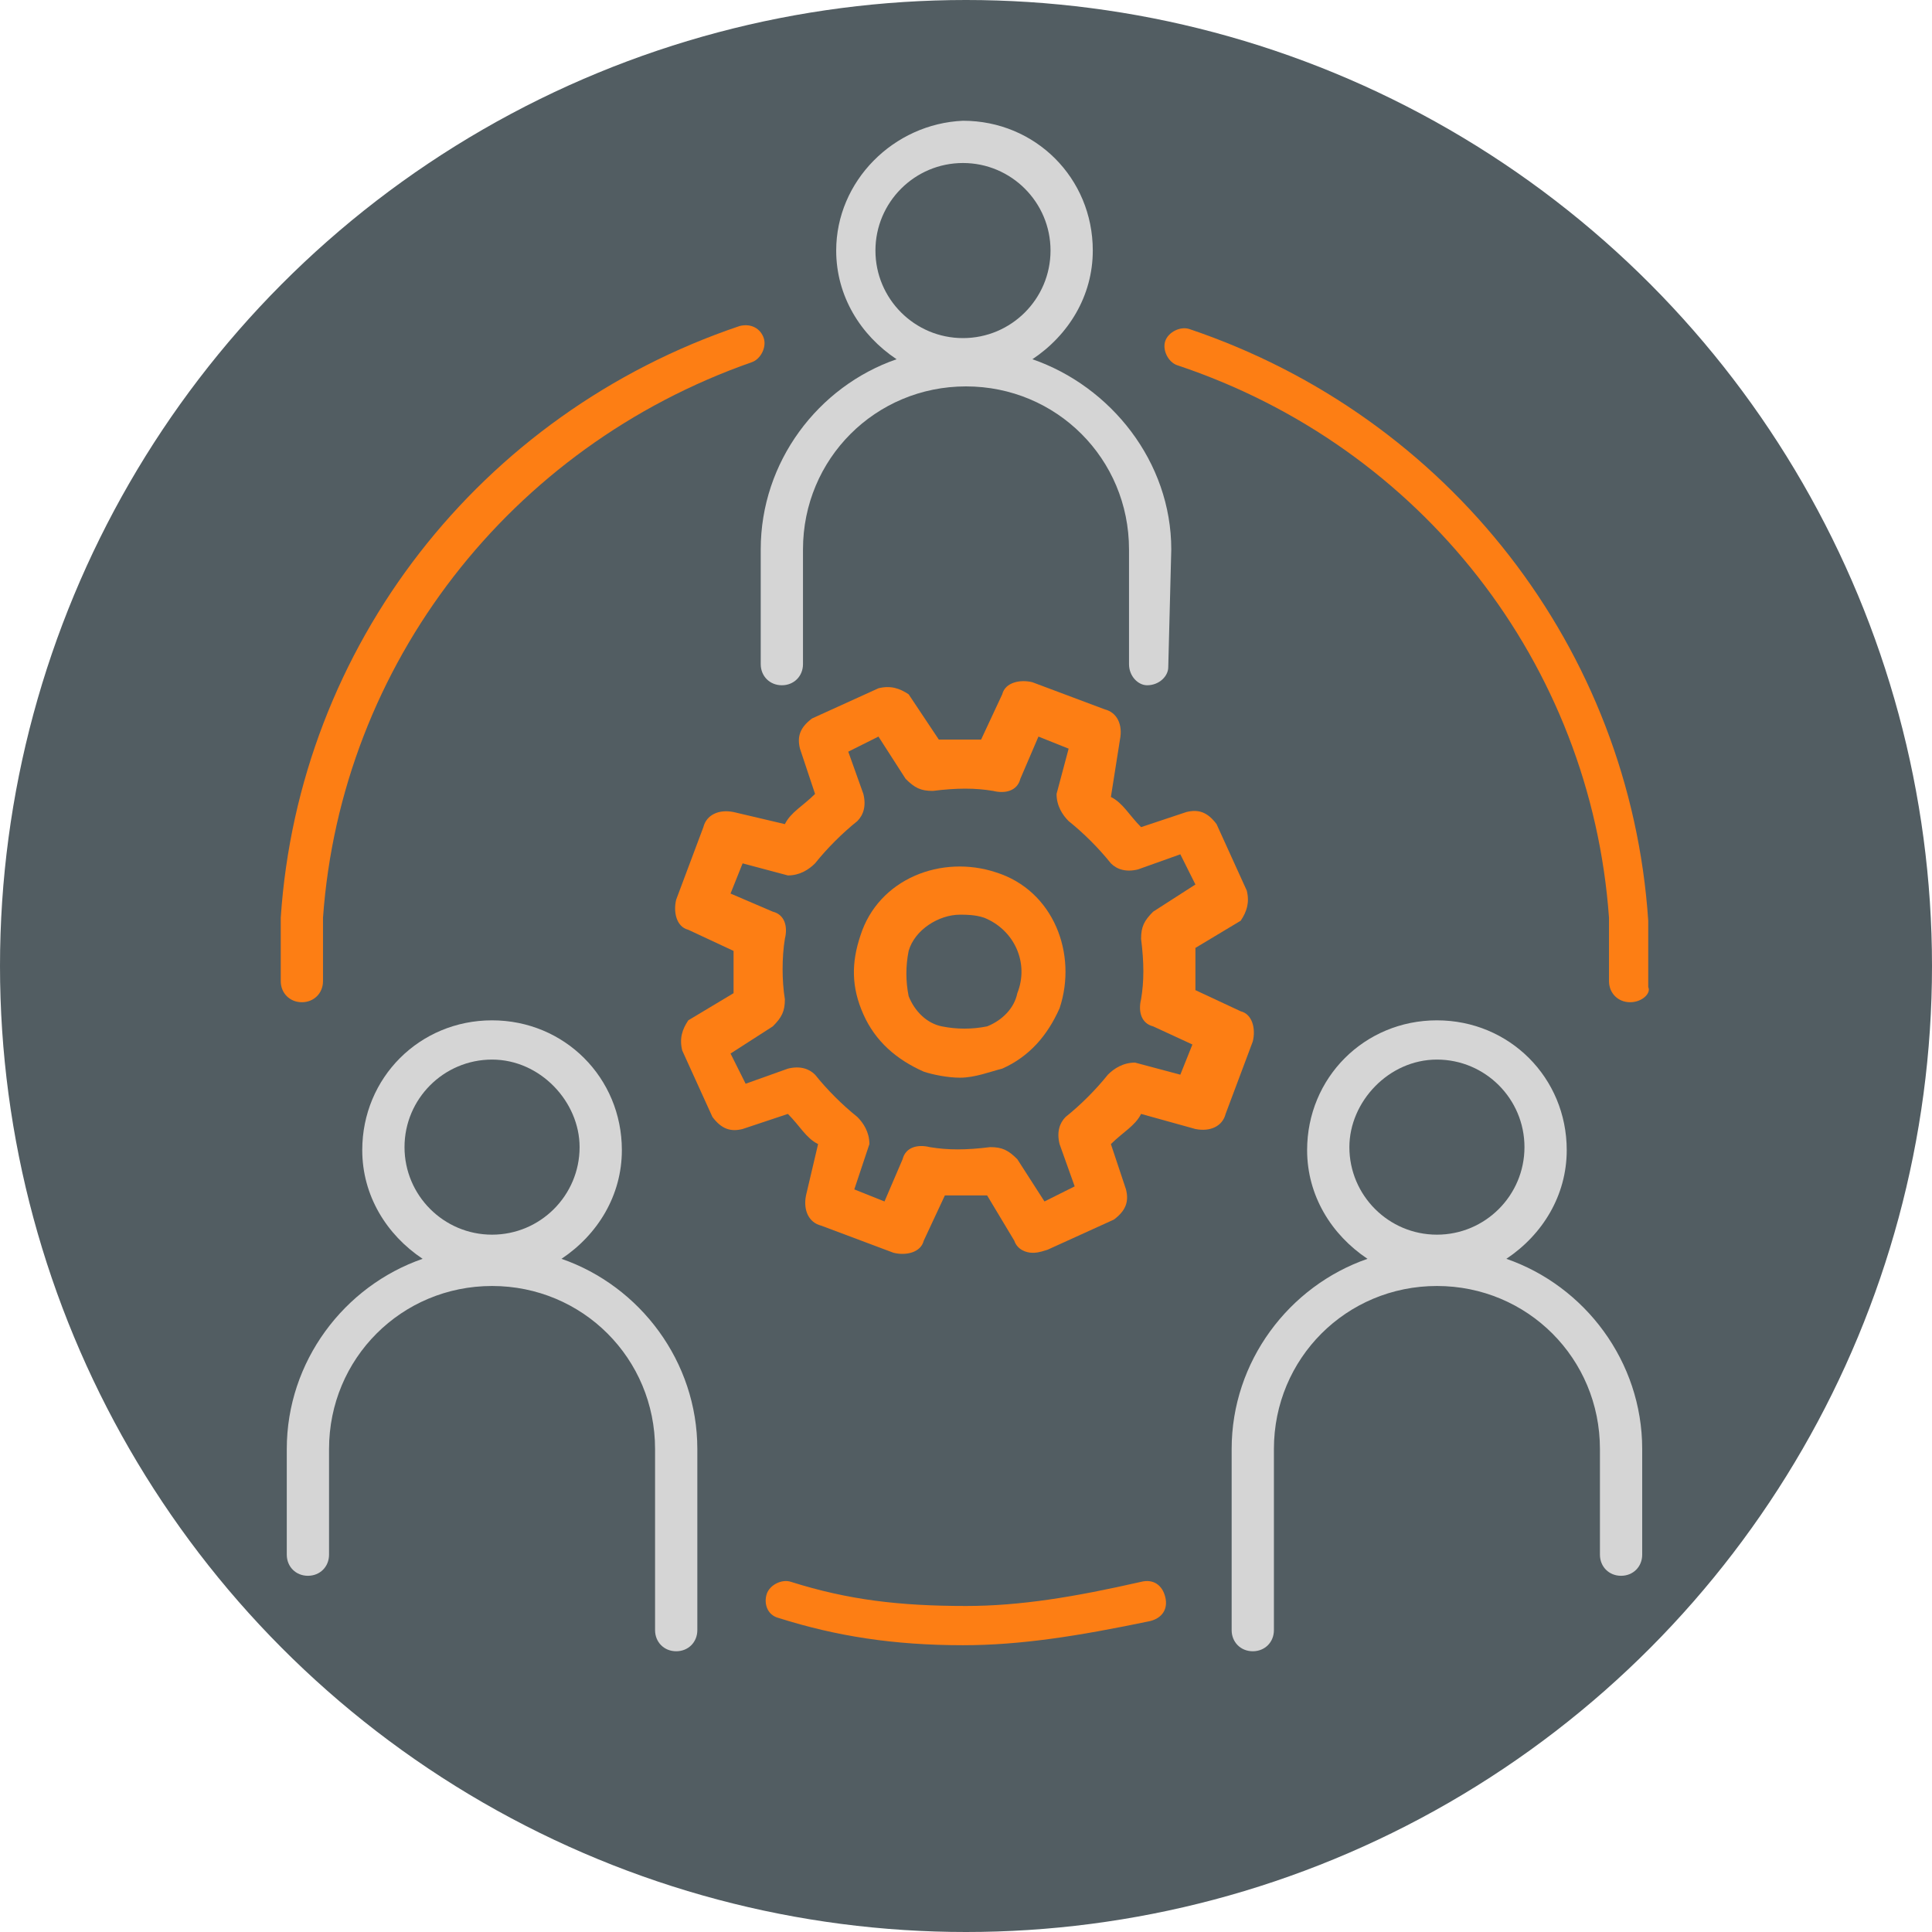 <?xml version="1.0" encoding="utf-8"?>
<!-- Generator: Adobe Illustrator 27.9.1, SVG Export Plug-In . SVG Version: 6.00 Build 0)  -->
<svg version="1.1" id="Ebene_1" xmlns="http://www.w3.org/2000/svg" xmlns:xlink="http://www.w3.org/1999/xlink" x="0px" y="0px"
	 width="64px" height="64px" viewBox="0 0 64 64" style="enable-background:new 0 0 64 64;" xml:space="preserve">
<style type="text/css">
	.st0{fill:#525D62;}
	.st1{fill:#FD7E14;}
	.st2{fill:#D5D5D5;}
</style>
<circle class="st0" cx="32" cy="32" r="32"/>
<g>
	<path class="st1" d="M31.9,54.5c-2.3,0-4.2-0.3-6.1-0.9c-0.4-0.1-0.5-0.5-0.4-0.8s0.5-0.5,0.8-0.4c1.9,0.6,3.6,0.8,5.8,0.8
		c1.8,0,3.6-0.3,5.8-0.8c0.4-0.1,0.7,0.1,0.8,0.5s-0.1,0.7-0.5,0.8C35.7,54.2,33.8,54.5,31.9,54.5z"/>
</g>
<g>
	<path class="st1" d="M10,33.2c-0.4,0-0.7-0.3-0.7-0.7v-2.1c0.6-9,6.6-16.7,15.2-19.6c0.4-0.1,0.7,0.1,0.8,0.4
		c0.1,0.3-0.1,0.7-0.4,0.8c-8,2.8-13.6,10-14.2,18.4v2.1C10.7,32.9,10.4,33.2,10,33.2z"/>
</g>
<g>
	<path class="st1" d="M54,33.2c-0.4,0-0.7-0.3-0.7-0.7v-2.1C52.7,22,47.1,14.8,39,12.1c-0.3-0.1-0.5-0.5-0.4-0.8s0.5-0.5,0.8-0.4
		C48,13.8,54,21.5,54.6,30.5v2.2C54.7,32.9,54.4,33.2,54,33.2z"/>
</g>
<path class="st2" d="M49.9,41.7c1.2-0.8,2-2.1,2-3.6c0-2.4-1.9-4.3-4.3-4.3c-2.4,0-4.3,1.9-4.3,4.3c0,1.5,0.8,2.8,2,3.6
	c-2.6,0.9-4.5,3.4-4.5,6.3v6c0,0.4,0.3,0.7,0.7,0.7s0.7-0.3,0.7-0.7v-6c0-3,2.4-5.4,5.4-5.4S53,45,53,48v3.5c0,0.4,0.3,0.7,0.7,0.7
	s0.7-0.3,0.7-0.7V48C54.4,45.1,52.5,42.6,49.9,41.7z M47.6,35.1c1.6,0,2.9,1.3,2.9,2.9c0,1.6-1.3,2.9-2.9,2.9
	c-1.6,0-2.9-1.3-2.9-2.9C44.7,36.5,46,35.1,47.6,35.1z"/>
<path class="st2" d="M14,41.7c-1.2-0.8-2-2.1-2-3.6c0-2.4,1.9-4.3,4.3-4.3s4.3,1.9,4.3,4.3c0,1.5-0.8,2.8-2,3.6
	c2.6,0.9,4.5,3.4,4.5,6.3v6c0,0.4-0.3,0.7-0.7,0.7c-0.4,0-0.7-0.3-0.7-0.7v-6c0-3-2.4-5.4-5.4-5.4S10.9,45,10.9,48v3.5
	c0,0.4-0.3,0.7-0.7,0.7s-0.7-0.3-0.7-0.7V48C9.5,45.1,11.4,42.6,14,41.7z M16.3,35.1c-1.6,0-2.9,1.3-2.9,2.9c0,1.6,1.3,2.9,2.9,2.9
	s2.9-1.3,2.9-2.9C19.2,36.5,17.9,35.1,16.3,35.1z"/>
<path class="st2" d="M34.2,11.9c1.2-0.8,2-2.1,2-3.6c0-2.4-1.9-4.3-4.3-4.3c-2.3,0.1-4.2,2-4.2,4.3c0,1.5,0.8,2.8,2,3.6
	c-2.6,0.9-4.5,3.4-4.5,6.3V22c0,0.4,0.3,0.7,0.7,0.7s0.7-0.3,0.7-0.7v-3.8c0-3,2.4-5.4,5.4-5.4s5.4,2.4,5.4,5.4l0,3.8
	c0,0.4,0.3,0.7,0.6,0.7l0,0c0.4,0,0.7-0.3,0.7-0.6l0.1-3.9C38.8,15.3,36.8,12.8,34.2,11.9z M31.9,5.4c1.6,0,2.9,1.3,2.9,2.9
	s-1.3,2.9-2.9,2.9S29,9.9,29,8.3S30.3,5.4,31.9,5.4z"/>
<g>
	<g>
		<path class="st1" d="M34.2,41.5c-0.2,0-0.5-0.1-0.6-0.4l-0.9-1.5c-0.5,0-0.9,0-1.4,0l-0.7,1.5c-0.1,0.4-0.6,0.5-1,0.4l-2.4-0.9
			c-0.4-0.1-0.6-0.5-0.5-1l0.4-1.7c-0.4-0.2-0.6-0.6-1-1l-1.5,0.5c-0.4,0.1-0.7,0-1-0.4l-1-2.2c-0.1-0.4,0-0.7,0.2-1l1.5-0.9
			c0-0.5,0-0.9,0-1.4l-1.5-0.7c-0.4-0.1-0.5-0.6-0.4-1l0.9-2.4c0.1-0.4,0.5-0.6,1-0.5l1.7,0.4c0.2-0.4,0.6-0.6,1-1l-0.5-1.5
			c-0.1-0.4,0-0.7,0.4-1l2.2-1c0.4-0.1,0.7,0,1,0.2l1,1.5c0.5,0,0.9,0,1.4,0l0.7-1.5c0.1-0.4,0.6-0.5,1-0.4l2.4,0.9
			c0.4,0.1,0.6,0.5,0.5,1l-0.3,1.9c0.4,0.2,0.6,0.6,1,1l1.5-0.5c0.4-0.1,0.7,0,1,0.4l1,2.2c0.1,0.4,0,0.7-0.2,1l-1.5,0.9
			c0,0.5,0,0.9,0,1.4l1.5,0.7c0.4,0.1,0.5,0.6,0.4,1l-0.9,2.4c-0.1,0.4-0.5,0.6-1,0.5l-1.8-0.5c-0.2,0.4-0.6,0.6-1,1l0.5,1.5
			c0.1,0.4,0,0.7-0.4,1l-2.2,1C34.4,41.5,34.3,41.5,34.2,41.5z M28.3,39.4l1,0.4l0.6-1.4c0.1-0.4,0.5-0.5,0.9-0.4
			c0.6,0.1,1.2,0.1,2,0c0.4,0,0.6,0.1,0.9,0.4l0.9,1.4l1-0.5l-0.5-1.4c-0.1-0.4,0-0.7,0.2-0.9c0.5-0.4,1-0.9,1.4-1.4
			c0.2-0.2,0.5-0.4,0.9-0.4l1.5,0.4l0.4-1L38.2,34c-0.4-0.1-0.5-0.5-0.4-0.9c0.1-0.6,0.1-1.2,0-2c0-0.4,0.1-0.6,0.4-0.9l1.4-0.9
			l-0.5-1l-1.4,0.5c-0.4,0.1-0.7,0-0.9-0.2c-0.4-0.5-0.9-1-1.4-1.4C35.2,27,35,26.7,35,26.3l0.4-1.5l-1-0.4l-0.6,1.4
			c-0.1,0.4-0.5,0.5-0.9,0.4c-0.6-0.1-1.2-0.1-2,0c-0.4,0-0.6-0.1-0.9-0.4l-0.9-1.4l-1,0.5l0.5,1.4c0.1,0.4,0,0.7-0.2,0.9
			c-0.5,0.4-1,0.9-1.4,1.4c-0.2,0.2-0.5,0.4-0.9,0.4l-1.5-0.4l-0.4,1l1.4,0.6c0.4,0.1,0.5,0.5,0.4,0.9c-0.1,0.6-0.1,1.4,0,2
			c0,0.4-0.1,0.6-0.4,0.9l-1.4,0.9l0.5,1l1.4-0.5c0.4-0.1,0.7,0,0.9,0.2c0.4,0.5,0.9,1,1.4,1.4c0.2,0.2,0.4,0.5,0.4,0.9L28.3,39.4z"
			/>
	</g>
	<g>
		<path class="st1" d="M31.8,35.7c-0.4,0-0.9-0.1-1.2-0.2c-0.9-0.4-1.6-1-2-1.9s-0.4-1.7-0.1-2.6c0.6-1.9,2.7-2.7,4.5-2.1
			c1.9,0.6,2.7,2.7,2.1,4.5c-0.4,0.9-1,1.6-1.9,2C32.8,35.5,32.3,35.7,31.8,35.7z M31.8,30.3c-0.7,0-1.5,0.5-1.7,1.2
			c-0.1,0.5-0.1,1,0,1.5c0.2,0.5,0.6,0.9,1.1,1s1,0.1,1.5,0c0.5-0.2,0.9-0.6,1-1.1c0.4-1-0.1-2.1-1.1-2.5
			C32.3,30.3,32,30.3,31.8,30.3z"/>
	</g>
</g>
</svg>
